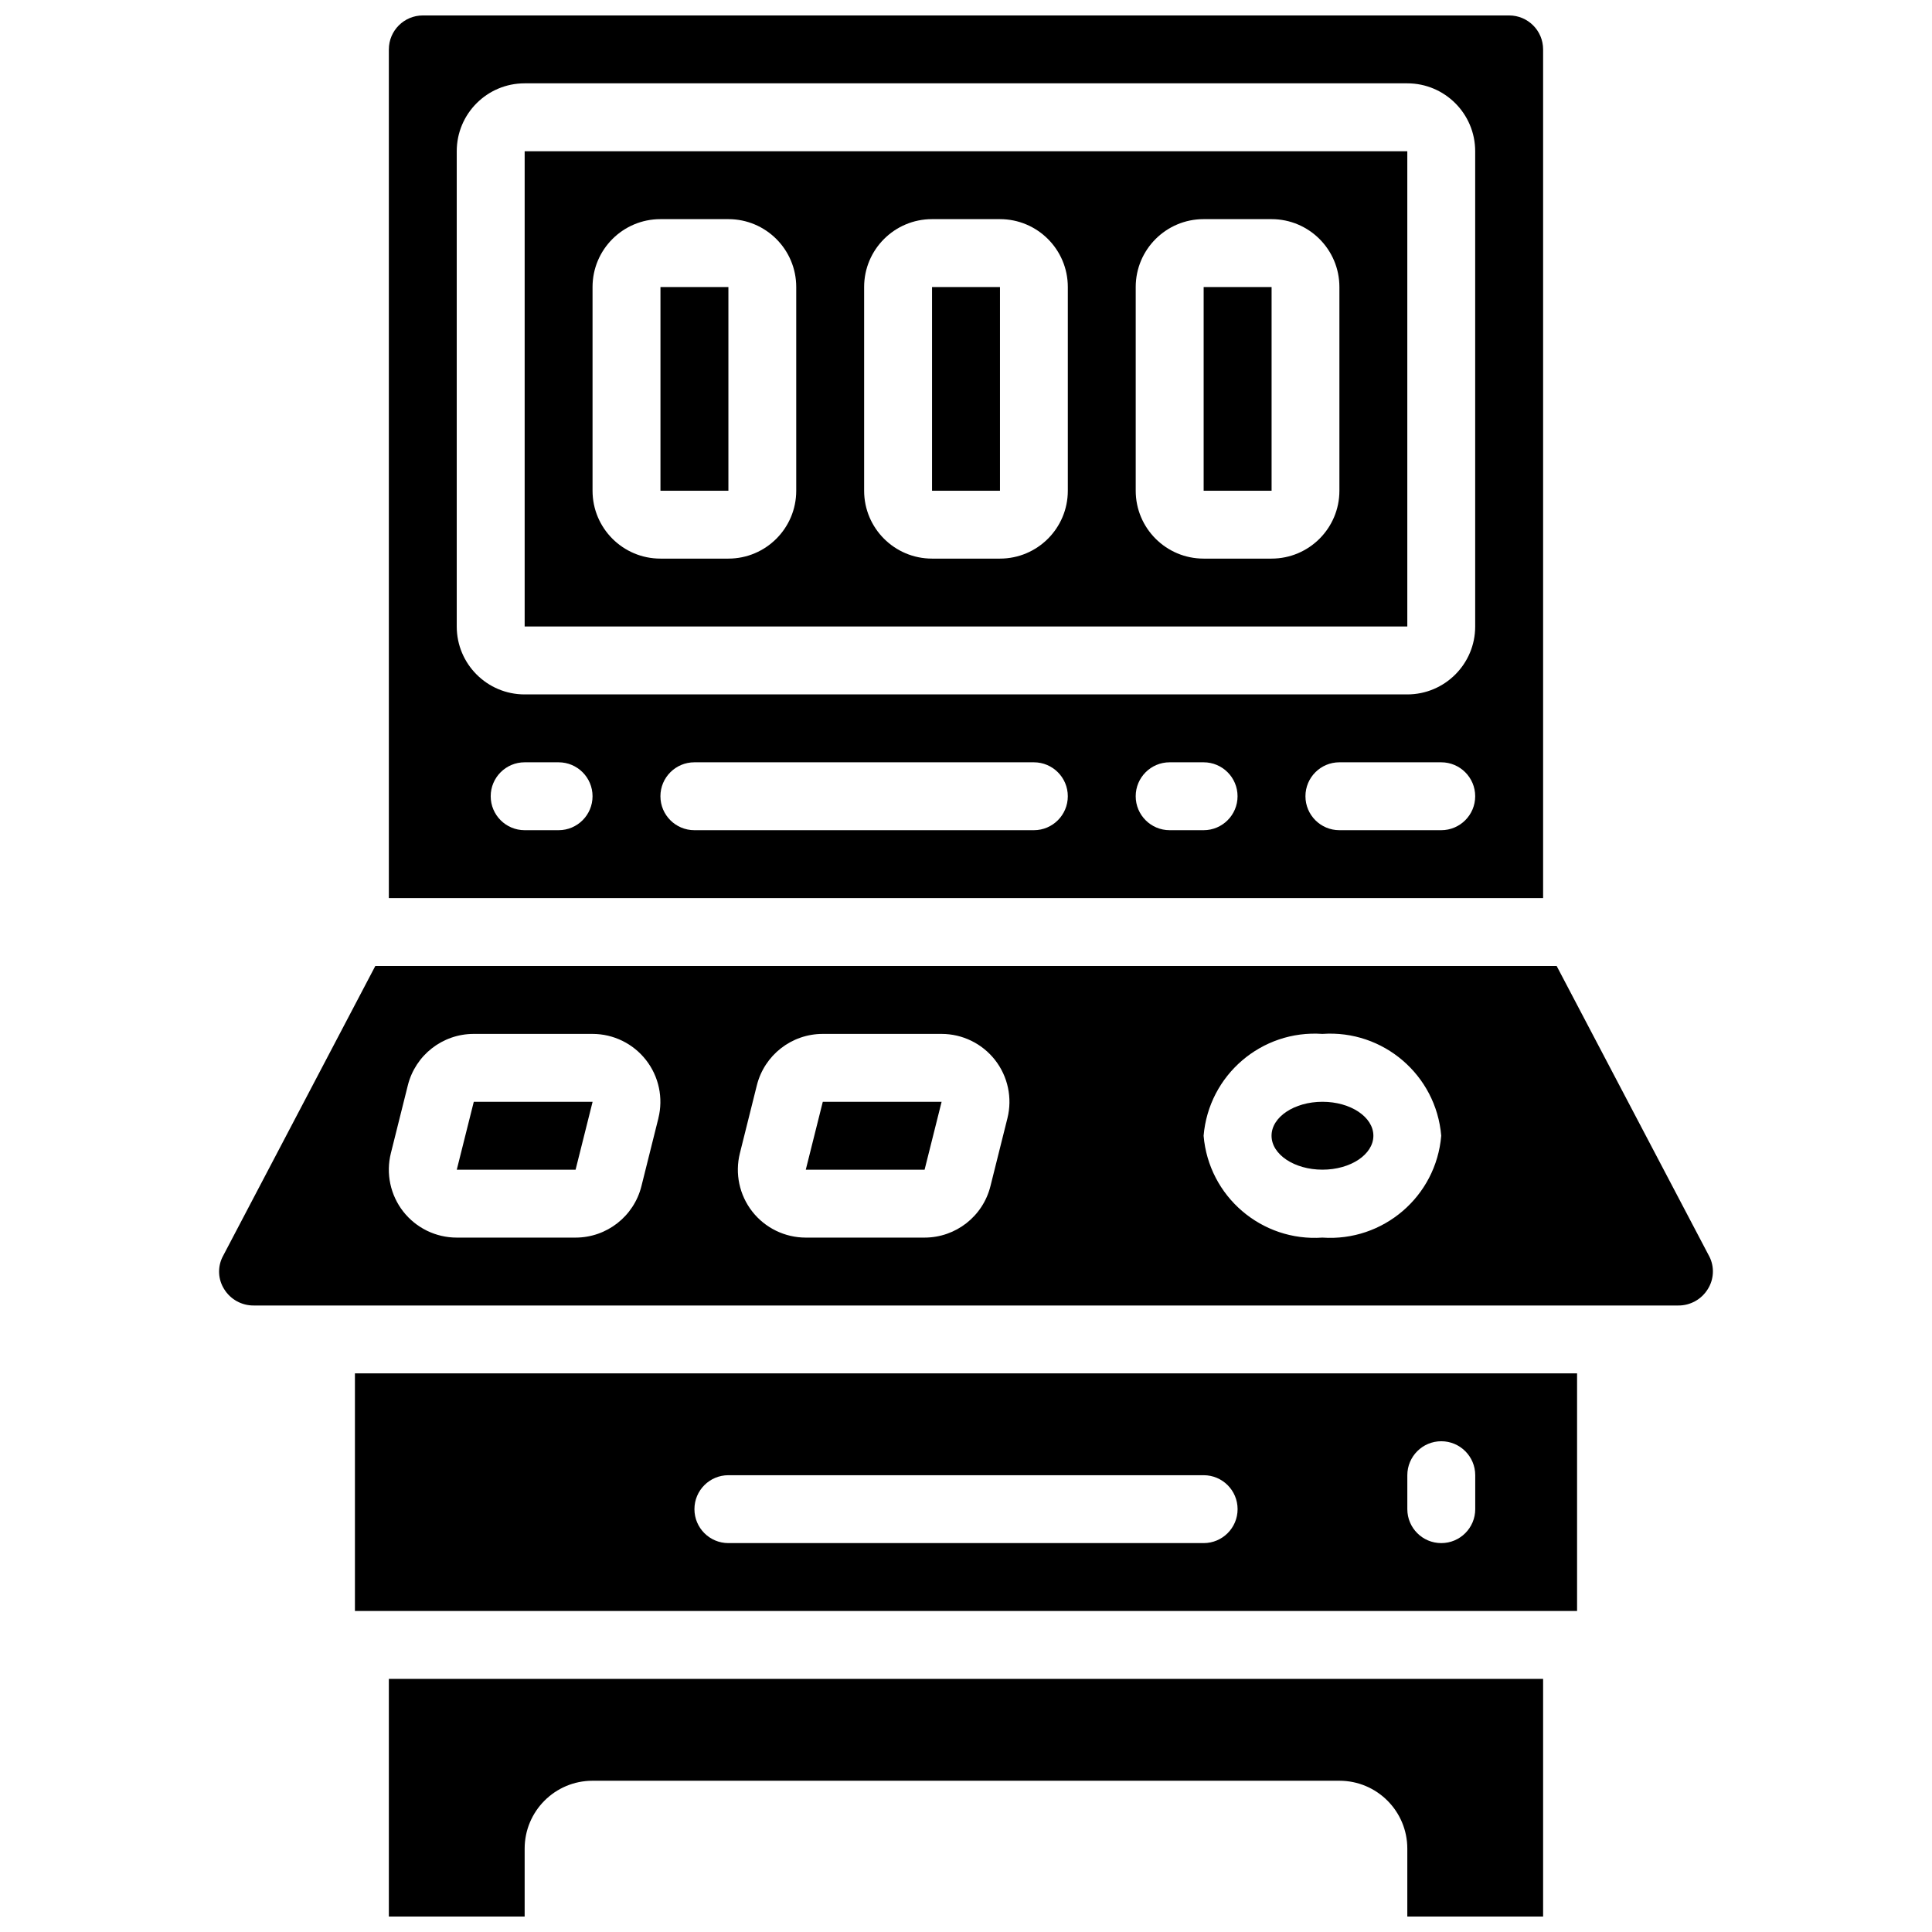 <?xml version="1.0" encoding="UTF-8"?>
<!-- Uploaded to: ICON Repo, www.svgrepo.com, Generator: ICON Repo Mixer Tools -->
<svg width="800px" height="800px" version="1.1" viewBox="144 144 512 512" xmlns="http://www.w3.org/2000/svg">
 <defs>
  <clipPath id="b">
   <path d="m247 148.09h306v234.91h-306z"/>
  </clipPath>
  <clipPath id="a">
   <path d="m247 588h306v63.902h-306z"/>
  </clipPath>
 </defs>
 <path d="m561.94 570.93v-62.977h-323.88v62.977zm-98.961-17.992h-125.95c-4.969 0-8.996-4.027-8.996-8.996s4.027-8.996 8.996-8.996h125.95c4.969 0 8.996 4.027 8.996 8.996s-4.027 8.996-8.996 8.996zm71.973-8.996c0 4.969-4.031 8.996-9 8.996s-8.996-4.027-8.996-8.996v-8.996c0-4.969 4.027-9 8.996-9s9 4.031 9 9z"/>
 <g clip-path="url(#b)">
  <path d="m247.05 157.09v224.91h305.89v-224.91c0-4.969-4.027-8.996-8.996-8.996h-287.89c-4.969 0-9 4.027-9 8.996zm44.984 206.92h-8.996c-4.969 0-8.996-4.027-8.996-8.996s4.027-8.996 8.996-8.996h8.996c4.969 0 8.996 4.027 8.996 8.996s-4.027 8.996-8.996 8.996zm125.95 0h-89.965c-4.969 0-9-4.027-9-8.996s4.031-8.996 9-8.996h89.965c4.969 0 8.996 4.027 8.996 8.996s-4.027 8.996-8.996 8.996zm44.984 0h-9c-4.969 0-8.996-4.027-8.996-8.996s4.027-8.996 8.996-8.996h9c4.969 0 8.996 4.027 8.996 8.996s-4.027 8.996-8.996 8.996zm62.973 0h-26.988c-4.969 0-8.996-4.027-8.996-8.996s4.027-8.996 8.996-8.996h26.988c4.969 0 9 4.027 9 8.996s-4.031 8.996-9 8.996zm-260.9-179.93c0-9.938 8.055-17.996 17.992-17.996h233.91c9.938 0 17.996 8.059 17.996 17.996v125.95c0 9.938-8.059 17.996-17.996 17.996h-233.91c-9.938 0-17.992-8.059-17.992-17.996z"/>
 </g>
 <path d="m516.95 184.08h-233.91v125.95h233.91zm-161.94 89.965c0 9.938-8.055 17.992-17.992 17.992h-17.996c-9.938 0-17.992-8.055-17.992-17.992v-53.98c0-9.938 8.055-17.992 17.992-17.992h17.996c9.938 0 17.992 8.055 17.992 17.992zm71.973 0c0 9.938-8.055 17.992-17.992 17.992h-17.996c-9.934 0-17.992-8.055-17.992-17.992v-53.98c0-9.938 8.059-17.992 17.992-17.992h17.996c9.938 0 17.992 8.055 17.992 17.992zm71.973 0c0 9.938-8.055 17.992-17.992 17.992h-17.992c-9.938 0-17.996-8.055-17.996-17.992v-53.98c0-9.938 8.059-17.992 17.996-17.992h17.992c9.938 0 17.992 8.055 17.992 17.992z"/>
 <path d="m391 220.07h18.004v53.98h-18.004z"/>
 <path d="m462.98 220.07h18.004v53.98h-18.004z"/>
 <path d="m597.02 477.04-40.484-77.035h-313.08l-40.484 77.098c-1.352 2.719-1.191 5.945 0.422 8.512 1.676 2.742 4.672 4.394 7.883 4.356h377.44c3.211 0.035 6.199-1.617 7.875-4.356 1.625-2.586 1.789-5.836 0.43-8.574zm-278.54-36.688-4.496 17.992c-2.004 8.012-9.199 13.629-17.453 13.633h-31.488c-5.539 0-10.773-2.551-14.184-6.914-3.41-4.367-4.621-10.059-3.281-15.434l4.5-17.996c2-8.016 9.199-13.641 17.461-13.637h31.488c5.539 0.004 10.77 2.559 14.176 6.926 3.406 4.363 4.613 10.059 3.269 15.43zm92.496 0-4.5 17.992c-2 8.012-9.195 13.629-17.453 13.633h-31.488c-5.539 0-10.77-2.551-14.18-6.914-3.414-4.367-4.621-10.059-3.281-15.434l4.496-17.996c2-8.016 9.203-13.641 17.465-13.637h31.488c5.539 0 10.77 2.555 14.18 6.922 3.41 4.367 4.617 10.059 3.273 15.434zm83.477 31.625c-16.109 1.121-30.133-10.898-31.484-26.992 1.352-16.09 15.375-28.113 31.484-26.988 16.109-1.125 30.137 10.898 31.488 26.988-1.352 16.094-15.379 28.113-31.488 26.992z"/>
 <g clip-path="url(#a)">
  <path d="m552.94 651.9v-62.977h-305.89v62.977h35.988v-17.992c0-9.938 8.055-17.992 17.992-17.992h197.93c9.938 0 17.992 8.055 17.992 17.992v17.992z"/>
 </g>
 <path d="m507.96 444.98c0 4.969-6.043 8.996-13.496 8.996-7.449 0-13.492-4.027-13.492-8.996s6.043-8.996 13.492-8.996c7.453 0 13.496 4.027 13.496 8.996"/>
 <path d="m265.05 453.98h31.488l4.508-17.992h-31.488z"/>
 <path d="m357.54 453.98h31.488l4.508-17.992h-31.488z"/>
 <path d="m319.03 220.07h18.004v53.98h-18.004z"/>
</svg>